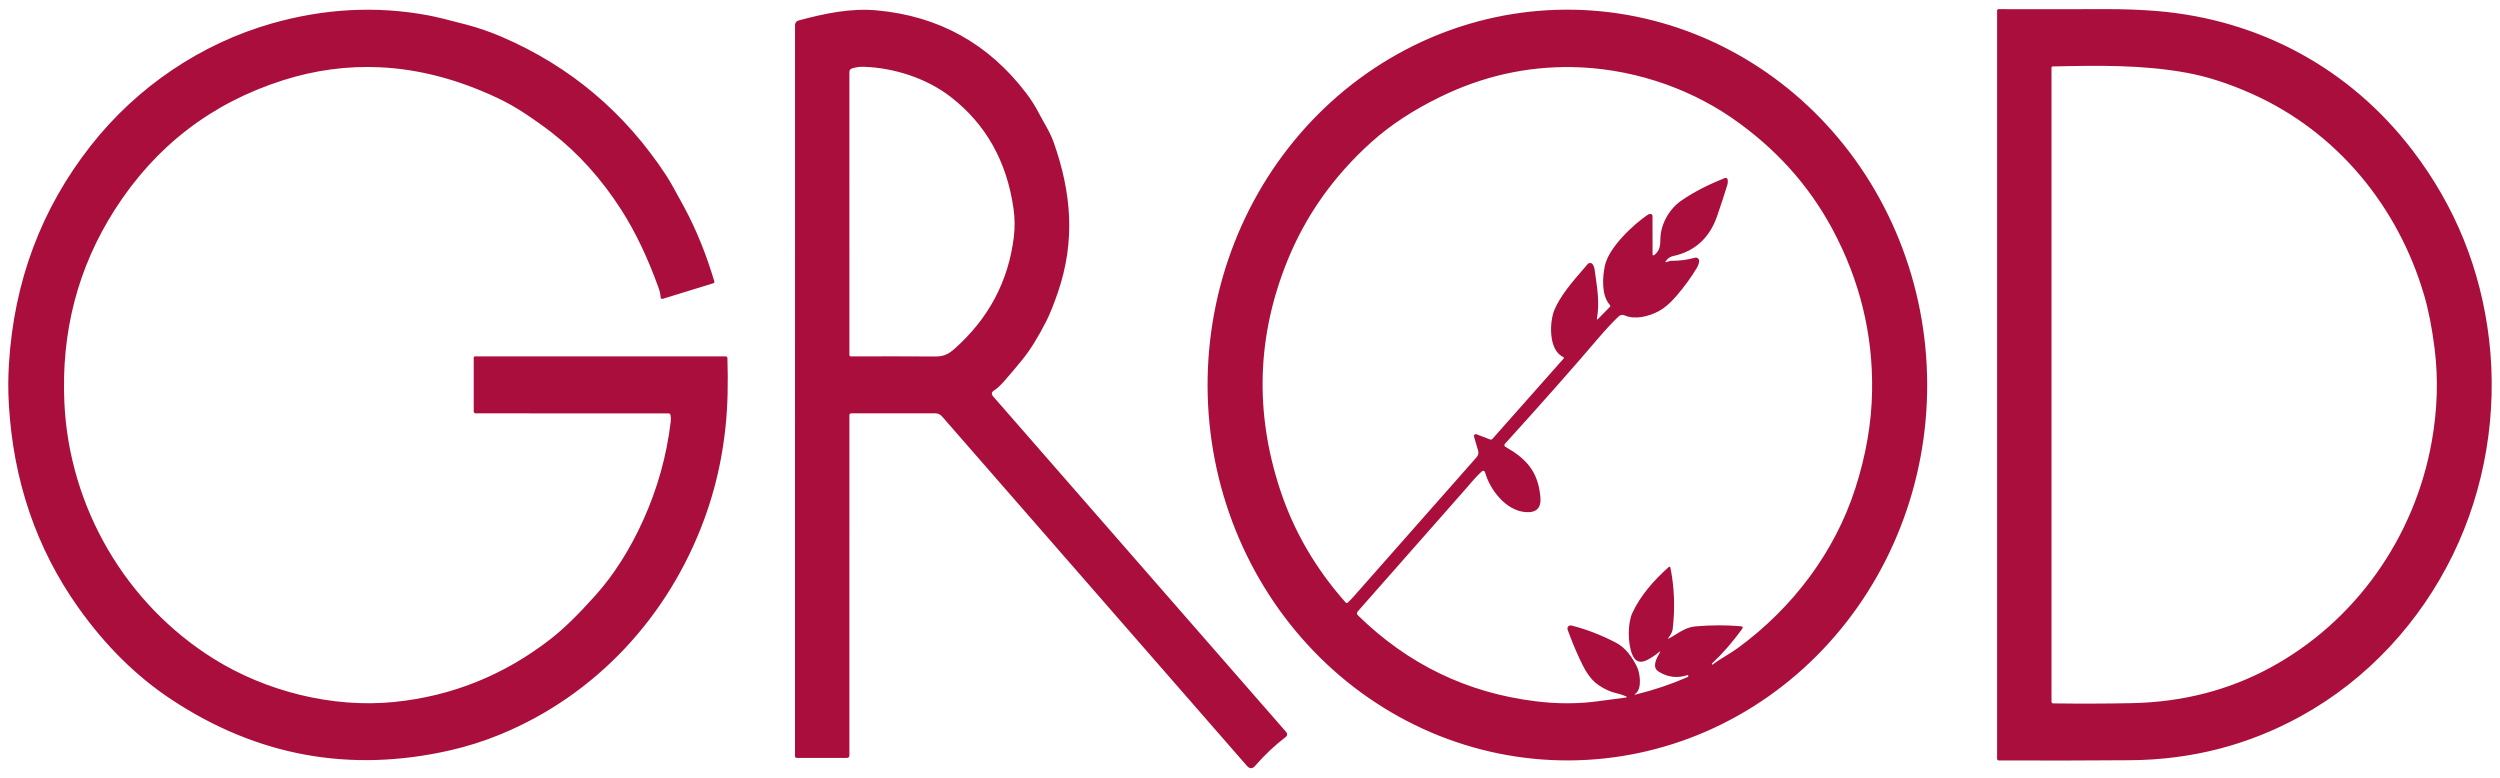 <svg xmlns="http://www.w3.org/2000/svg" width="151" height="47" viewBox="0 0 151 47" fill="none"><path fill-rule="evenodd" clip-rule="evenodd" d="M138.979 43.252C142.982 41.047 146.163 37.589 148.155 33.506C150.095 29.532 150.864 24.936 150.34 20.503C149.839 16.272 148.302 12.47 145.728 9.097C141.952 4.145 136.488 1.189 130.296 0.668C129.318 0.587 128.272 0.548 127.158 0.551C124.996 0.559 122.846 0.56 120.709 0.553C120.687 0.553 120.666 0.561 120.65 0.577C120.634 0.593 120.625 0.615 120.625 0.637V45.82C120.625 45.894 120.662 45.931 120.736 45.931C123.372 45.943 126.02 45.938 128.679 45.917C132.374 45.889 135.808 45.001 138.979 43.252ZM132.07 4.394C133.301 4.618 134.612 5.04 136.003 5.66C141.154 7.957 144.842 12.47 146.413 17.814C146.685 18.735 146.897 19.82 147.052 21.067C147.278 22.885 147.22 24.754 146.877 26.676C145.844 32.464 142.268 37.548 137.106 40.337C134.593 41.694 131.818 42.405 128.782 42.47C127.264 42.501 125.672 42.506 124.008 42.485C123.982 42.485 123.958 42.474 123.939 42.456C123.921 42.437 123.911 42.411 123.911 42.385V4.072C123.911 4.057 123.917 4.042 123.928 4.031C123.938 4.021 123.952 4.014 123.967 4.014C126.704 3.953 129.382 3.904 132.07 4.394ZM40.457 24.997C40.478 25.015 40.493 25.039 40.498 25.066C40.523 25.198 40.528 25.331 40.512 25.465C40.267 27.528 39.713 29.514 38.849 31.421C38.045 33.197 37.084 34.709 35.968 35.957C34.934 37.114 34.039 37.988 33.281 38.578C30.458 40.777 27.295 42.052 23.791 42.401C20.033 42.777 16.029 41.734 12.928 39.803C7.601 36.489 4.183 30.648 3.889 24.332C3.688 20.045 4.702 16.158 6.931 12.669C9.383 8.832 12.77 6.225 17.093 4.848C19.03 4.232 20.987 3.97 22.963 4.064C25.293 4.176 27.646 4.789 30.02 5.905C30.586 6.169 31.147 6.486 31.706 6.854C32.294 7.242 32.835 7.628 33.33 8.012C34.934 9.256 36.338 10.817 37.541 12.696C38.373 13.996 39.118 15.555 39.774 17.375C39.843 17.567 39.891 17.764 39.904 17.968C39.904 17.982 39.908 17.995 39.915 18.008C39.922 18.02 39.932 18.03 39.943 18.038C39.955 18.046 39.968 18.051 39.981 18.054C39.995 18.056 40.009 18.055 40.023 18.051L43.093 17.107C43.114 17.1 43.131 17.085 43.142 17.066C43.152 17.046 43.154 17.023 43.148 17.002C42.681 15.455 42.118 13.985 41.318 12.5C40.801 11.538 40.443 10.905 40.243 10.601C37.75 6.795 34.44 4.004 30.314 2.229C29.608 1.925 28.882 1.675 28.136 1.478C27.05 1.19 26.287 1.005 25.845 0.924C22.745 0.348 19.606 0.511 16.43 1.413C12.159 2.629 8.288 5.227 5.485 8.796C2.492 12.607 0.843 17.005 0.539 21.991C0.489 22.796 0.487 23.604 0.534 24.415C0.8 29.027 2.194 33.115 4.717 36.678C6.361 38.999 8.246 40.86 10.371 42.262C15.544 45.674 21.149 46.694 27.185 45.321C28.223 45.084 29.232 44.765 30.211 44.362C35.992 41.988 40.379 37.233 42.534 31.369C43.413 28.98 43.883 26.46 43.947 23.808C43.964 23.079 43.96 22.351 43.936 21.625C43.935 21.598 43.923 21.572 43.904 21.554C43.884 21.535 43.858 21.525 43.831 21.525H28.692C28.671 21.525 28.651 21.533 28.636 21.548C28.622 21.562 28.613 21.582 28.613 21.603V24.85C28.613 24.881 28.626 24.91 28.648 24.932C28.67 24.954 28.7 24.966 28.731 24.966L40.383 24.971C40.41 24.97 40.436 24.98 40.457 24.997ZM51.304 25.084L51.303 45.623C51.303 45.727 51.251 45.779 51.148 45.779L48.136 45.778C48.057 45.778 48.018 45.739 48.018 45.662L48.02 1.507C48.02 1.446 48.04 1.387 48.077 1.339C48.114 1.291 48.166 1.256 48.225 1.239C49.78 0.82 51.359 0.481 52.952 0.626C56.7 0.968 59.71 2.636 61.984 5.629C62.284 6.023 62.542 6.432 62.759 6.856C62.852 7.035 62.953 7.214 63.054 7.393L63.054 7.393C63.271 7.778 63.49 8.165 63.635 8.575C64.731 11.668 64.95 14.573 63.901 17.644C63.647 18.39 63.41 18.979 63.189 19.412C62.707 20.361 62.235 21.122 61.773 21.693C61.415 22.137 61.039 22.583 60.645 23.031C60.425 23.283 60.224 23.466 60.041 23.582C59.882 23.683 59.865 23.805 59.989 23.947L77.695 44.225C77.713 44.245 77.726 44.268 77.734 44.293C77.742 44.318 77.745 44.344 77.742 44.37C77.74 44.397 77.732 44.422 77.719 44.445C77.707 44.468 77.689 44.488 77.669 44.504C76.999 45.016 76.379 45.601 75.81 46.258C75.646 46.448 75.48 46.447 75.312 46.255C69.147 39.196 63.007 32.158 56.892 25.144C56.843 25.088 56.783 25.043 56.714 25.012C56.646 24.981 56.572 24.965 56.497 24.965H51.423C51.344 24.965 51.304 25.005 51.304 25.084ZM57.423 5.853C55.955 4.717 53.993 4.097 52.181 4.034C51.934 4.025 51.694 4.058 51.461 4.134C51.356 4.169 51.303 4.241 51.303 4.352L51.304 21.443C51.304 21.465 51.313 21.487 51.329 21.503C51.344 21.519 51.365 21.528 51.387 21.528C53.186 21.52 54.871 21.522 56.442 21.532C56.966 21.537 57.251 21.424 57.65 21.071C59.708 19.245 60.903 17 61.233 14.336C61.304 13.759 61.298 13.176 61.215 12.588C60.807 9.74 59.543 7.495 57.423 5.853ZM86.427 44.233C89.067 45.363 91.895 45.94 94.749 45.929C97.603 45.919 100.427 45.323 103.06 44.175C105.692 43.026 108.082 41.348 110.093 39.235C112.104 37.123 113.696 34.618 114.778 31.863C115.861 29.109 116.413 26.158 116.402 23.181C116.392 20.203 115.82 17.257 114.718 14.51C113.616 11.763 112.007 9.269 109.981 7.171C107.956 5.073 105.554 3.411 102.914 2.281C100.273 1.151 97.445 0.574 94.591 0.584C91.737 0.594 88.913 1.19 86.28 2.339C83.648 3.488 81.258 5.166 79.247 7.278C77.236 9.391 75.644 11.896 74.562 14.65C73.479 17.405 72.927 20.355 72.938 23.333C72.948 26.31 73.521 29.256 74.622 32.003C75.724 34.75 77.334 37.244 79.359 39.342C81.384 41.441 83.786 43.102 86.427 44.233ZM105.215 38.002C105.294 37.895 105.267 37.835 105.134 37.824C104.257 37.749 103.354 37.751 102.425 37.832C101.935 37.874 101.594 38.086 101.226 38.315C101.099 38.394 100.969 38.475 100.829 38.551C100.746 38.597 100.732 38.582 100.789 38.505C100.933 38.31 101.013 38.141 101.03 37.996C101.181 36.74 101.135 35.501 100.892 34.279C100.89 34.269 100.885 34.26 100.878 34.252C100.871 34.244 100.863 34.239 100.853 34.235C100.843 34.232 100.832 34.231 100.822 34.233C100.812 34.235 100.803 34.24 100.795 34.247C99.914 35.023 99.073 35.977 98.59 37.032C98.313 37.636 98.305 38.825 98.581 39.519C98.763 39.98 99.079 40.088 99.527 39.844C99.776 39.709 99.999 39.559 100.197 39.392C100.287 39.317 100.302 39.33 100.244 39.432L100.237 39.445C100.059 39.759 99.754 40.295 100.177 40.562C100.733 40.914 101.322 40.983 101.943 40.769C101.946 40.768 101.948 40.768 101.949 40.768C101.952 40.769 101.955 40.771 101.956 40.775L101.973 40.819C101.986 40.852 101.975 40.876 101.942 40.891C100.937 41.33 99.892 41.682 98.806 41.947C98.707 41.971 98.699 41.954 98.782 41.895C99.199 41.603 99.058 40.628 98.858 40.242C98.554 39.655 98.183 39.116 97.588 38.81C96.692 38.345 95.799 38.002 94.908 37.78C94.875 37.772 94.84 37.773 94.807 37.783C94.775 37.793 94.745 37.811 94.722 37.837C94.699 37.862 94.684 37.893 94.677 37.927C94.67 37.96 94.673 37.995 94.684 38.027C94.892 38.609 95.125 39.181 95.384 39.741C95.667 40.354 95.991 41.004 96.564 41.389C96.928 41.632 97.276 41.79 97.609 41.864C97.807 41.908 98 41.97 98.188 42.049C98.293 42.093 98.289 42.122 98.175 42.136C97.656 42.2 97.125 42.27 96.584 42.346C95.362 42.519 94.083 42.523 92.745 42.357C88.603 41.845 85.028 40.115 82.02 37.167C81.941 37.089 81.938 37.01 82.011 36.927C84.165 34.476 86.293 32.06 88.395 29.682C88.494 29.571 88.589 29.459 88.685 29.348C88.945 29.044 89.203 28.743 89.508 28.466C89.522 28.453 89.54 28.443 89.559 28.439C89.578 28.434 89.598 28.435 89.617 28.44C89.635 28.445 89.653 28.455 89.666 28.469C89.68 28.483 89.69 28.5 89.695 28.519C89.987 29.58 90.949 30.826 92.118 30.929C92.79 30.988 93.097 30.691 93.041 30.039C92.908 28.472 92.173 27.692 90.924 26.987C90.909 26.979 90.896 26.967 90.886 26.952C90.876 26.938 90.869 26.922 90.866 26.904C90.864 26.887 90.865 26.87 90.87 26.853C90.875 26.837 90.884 26.822 90.896 26.809C93.139 24.337 95.041 22.184 96.604 20.351C96.991 19.896 97.379 19.482 97.768 19.11C97.814 19.066 97.872 19.036 97.935 19.025C97.998 19.014 98.062 19.021 98.121 19.047C98.762 19.332 99.607 19.105 100.194 18.791C100.533 18.609 100.883 18.309 101.244 17.889C101.742 17.312 102.161 16.735 102.502 16.157C102.575 16.034 102.617 15.908 102.629 15.78C102.632 15.747 102.627 15.715 102.614 15.684C102.602 15.654 102.582 15.628 102.557 15.607C102.532 15.586 102.502 15.571 102.47 15.564C102.438 15.557 102.405 15.558 102.374 15.567C101.911 15.694 101.444 15.756 100.973 15.752C100.912 15.752 100.852 15.762 100.793 15.783L100.681 15.822C100.586 15.857 100.568 15.834 100.629 15.753C100.746 15.599 100.88 15.506 101.031 15.473C102.36 15.191 103.255 14.383 103.715 13.049C103.95 12.367 104.156 11.736 104.334 11.156C104.364 11.06 104.37 10.963 104.353 10.865C104.334 10.753 104.273 10.718 104.169 10.76C103.139 11.168 102.262 11.624 101.537 12.128C100.814 12.632 100.283 13.563 100.285 14.483C100.286 14.844 100.239 15.151 99.931 15.393C99.855 15.454 99.816 15.436 99.815 15.339L99.811 13.056C99.809 12.967 99.765 12.923 99.677 12.923C99.624 12.923 99.575 12.938 99.53 12.968C98.701 13.525 97.166 14.927 96.931 16.065C96.79 16.752 96.718 17.836 97.23 18.414C97.272 18.459 97.271 18.504 97.227 18.548L96.526 19.26C96.464 19.323 96.442 19.311 96.457 19.224C96.613 18.342 96.487 17.476 96.36 16.606C96.345 16.501 96.33 16.396 96.315 16.29C96.292 16.127 96.245 16.01 96.174 15.938C96.156 15.919 96.133 15.905 96.109 15.895C96.085 15.886 96.059 15.881 96.033 15.883C96.007 15.883 95.981 15.89 95.958 15.901C95.934 15.913 95.914 15.929 95.897 15.949C95.799 16.065 95.697 16.182 95.594 16.302C94.955 17.042 94.256 17.852 93.892 18.705C93.584 19.429 93.514 21.147 94.42 21.565C94.428 21.569 94.436 21.575 94.441 21.583C94.447 21.59 94.451 21.599 94.453 21.608C94.455 21.617 94.454 21.627 94.452 21.636C94.449 21.645 94.445 21.654 94.439 21.661L90.143 26.509C90.103 26.553 90.056 26.565 90.001 26.544L89.179 26.23C89.16 26.222 89.138 26.221 89.118 26.224C89.097 26.229 89.078 26.238 89.063 26.252C89.047 26.267 89.036 26.285 89.031 26.305C89.025 26.326 89.025 26.347 89.03 26.368L89.279 27.222C89.298 27.288 89.301 27.358 89.286 27.426C89.271 27.494 89.239 27.556 89.193 27.609C86.735 30.391 84.259 33.197 81.765 36.026C81.648 36.159 81.525 36.285 81.396 36.401C81.38 36.416 81.359 36.423 81.337 36.422C81.316 36.42 81.296 36.411 81.281 36.395C79.453 34.337 78.128 32.053 77.307 29.543C75.777 24.873 75.925 20.282 77.751 15.768C78.856 13.034 80.546 10.642 82.823 8.591C83.974 7.553 85.38 6.632 87.04 5.828C89.567 4.603 92.197 4.011 94.93 4.052C98.305 4.102 101.784 5.175 104.626 7.137C107.224 8.933 109.24 11.164 110.674 13.832C112.331 16.918 113.131 20.181 113.074 23.623C113.043 25.547 112.704 27.509 112.057 29.511C110.81 33.367 108.276 36.714 104.978 39.132C104.746 39.301 104.503 39.451 104.259 39.602C103.986 39.77 103.712 39.938 103.453 40.135C103.435 40.149 103.418 40.147 103.403 40.129L103.402 40.127C103.386 40.108 103.387 40.091 103.405 40.074C104.034 39.487 104.638 38.796 105.215 38.002Z" fill="#AA0E3D"></path></svg>